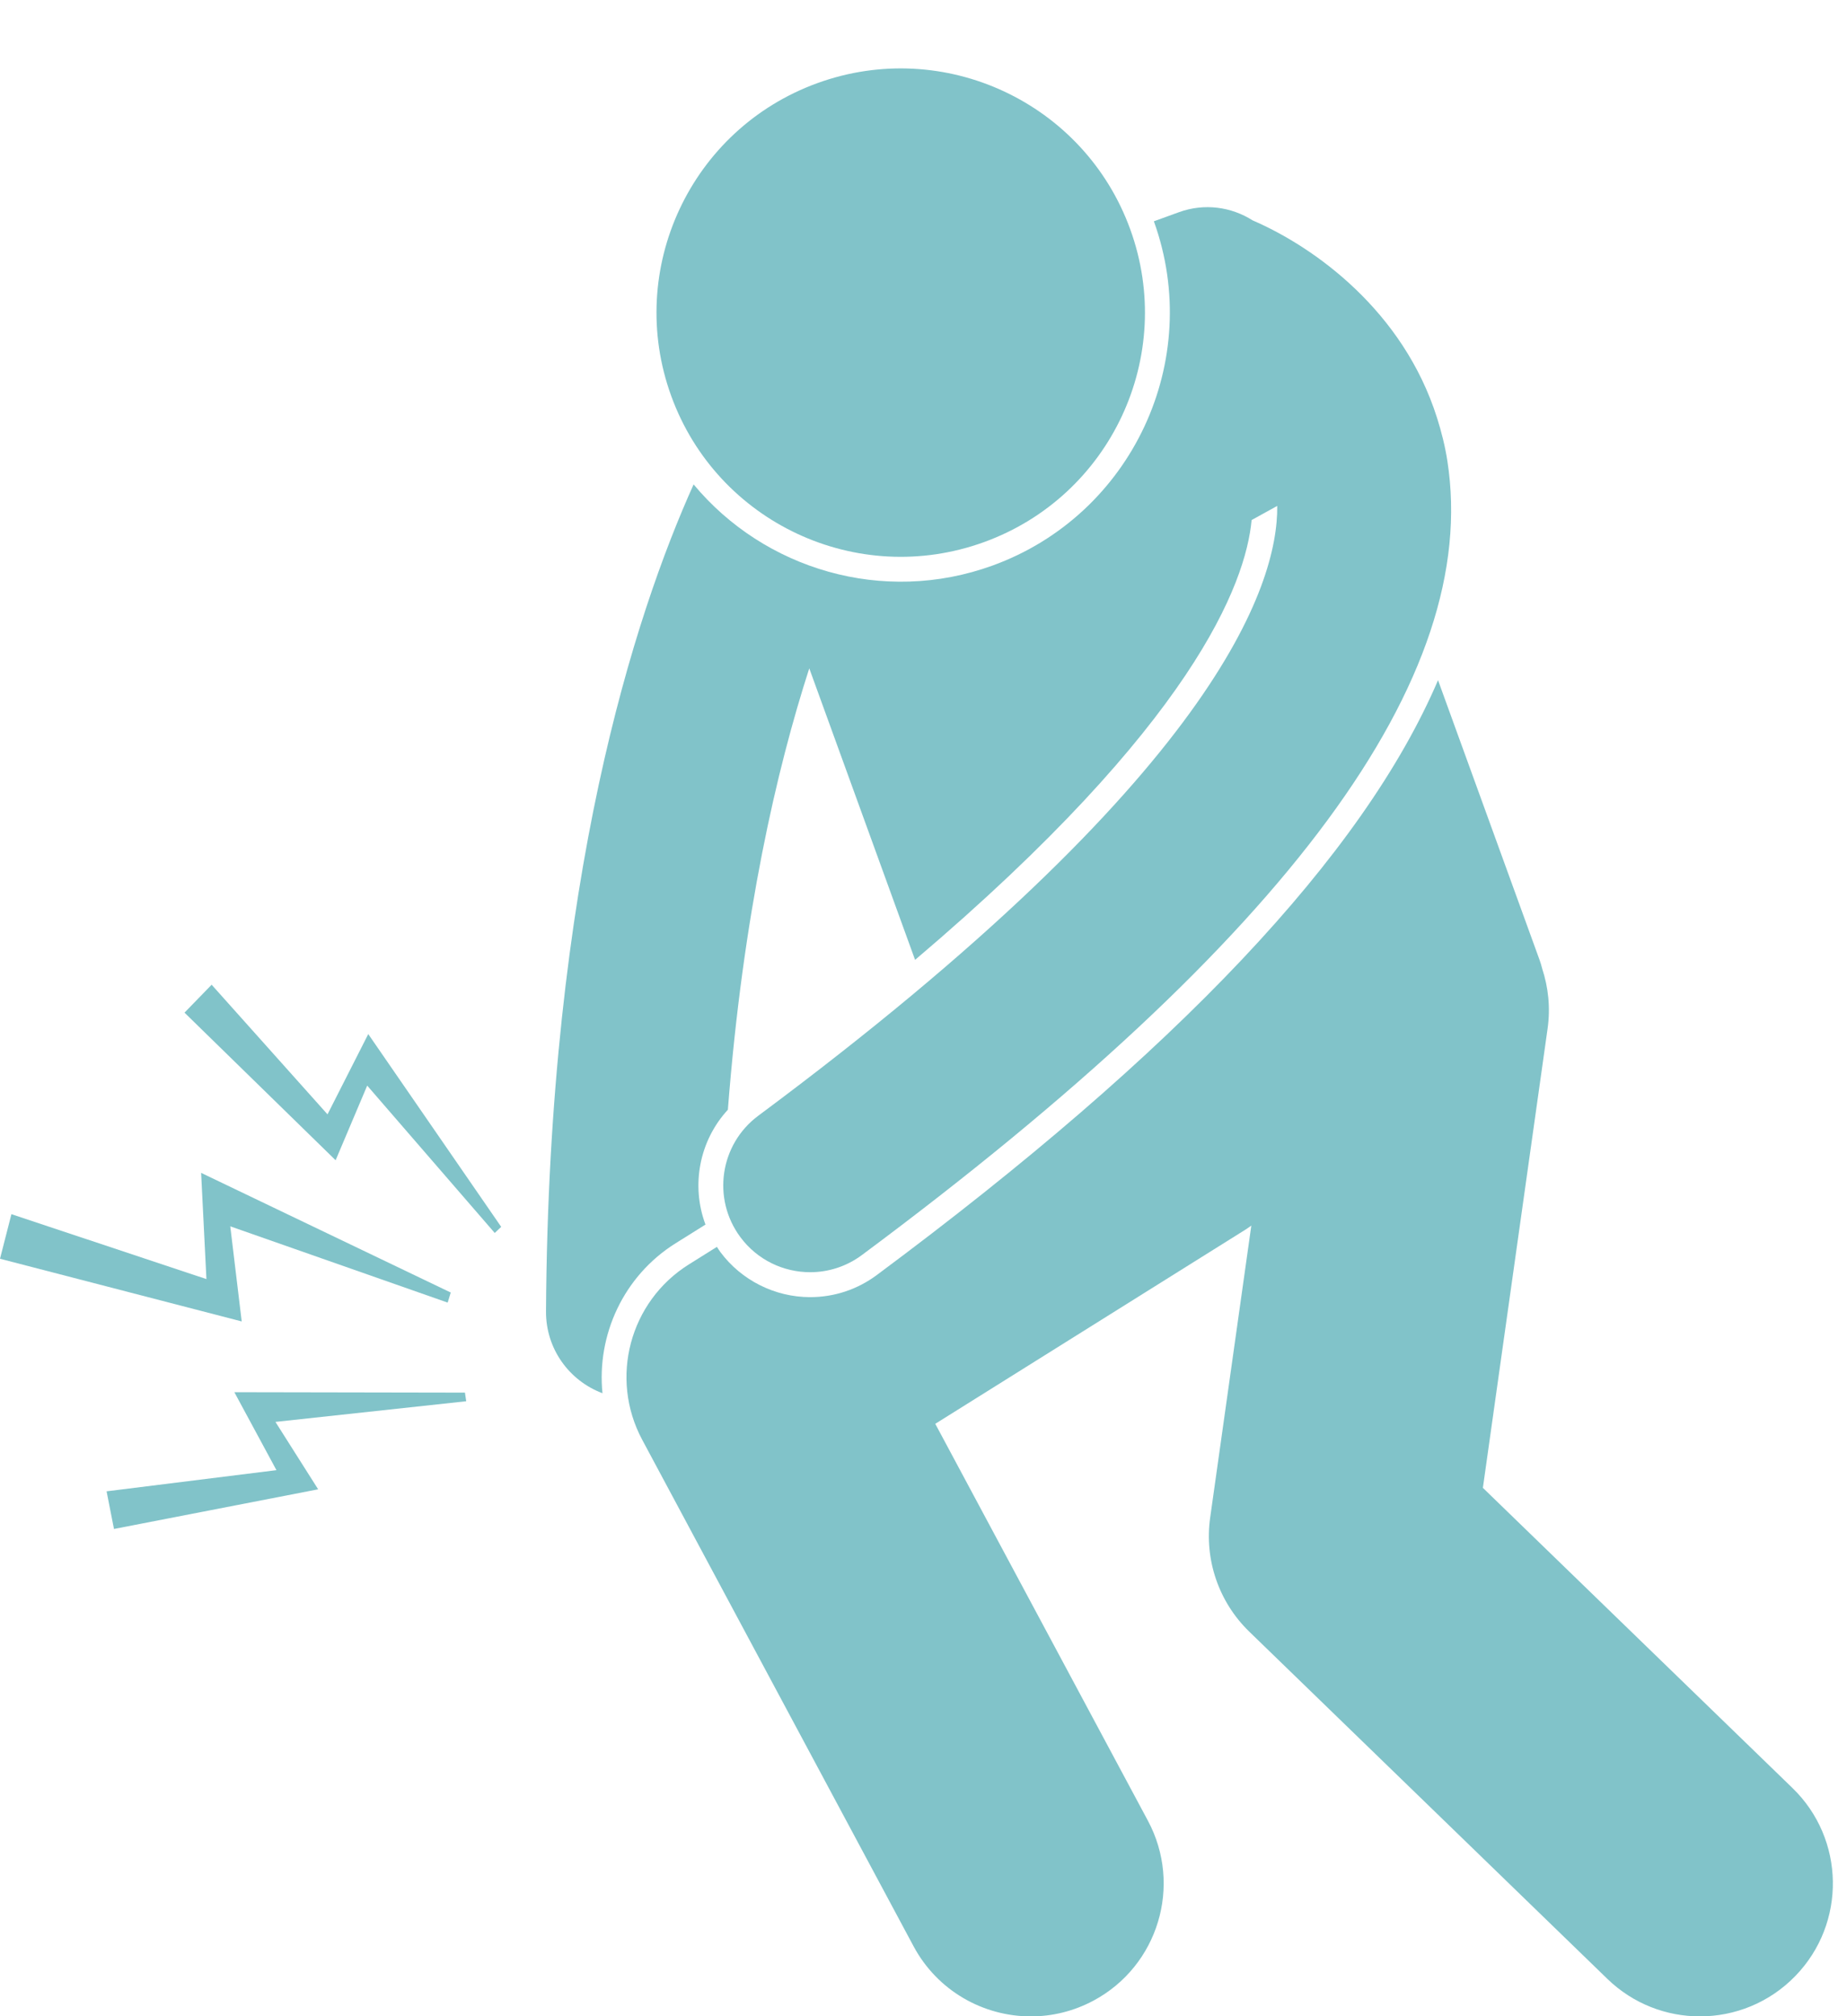 <?xml version="1.0" encoding="UTF-8" standalone="no"?><svg xmlns="http://www.w3.org/2000/svg" xmlns:xlink="http://www.w3.org/1999/xlink" fill="#81c3c9" height="185.8" preserveAspectRatio="xMidYMid meet" version="1" viewBox="0.0 -6.3 170.2 185.8" width="170.2" zoomAndPan="magnify"><g id="change1_1"><path d="M62.259,108.277l2.751-1.722c-1.348-3.601-0.575-7.719,2.063-10.583c1.396-17.996,4.496-31.371,7.501-40.677l9.75,26.865 c25.623-21.747,30.466-34.663,31.012-40.534l2.36-1.301c0.082,7.32-5.647,24.851-47.82,56.198 c-3.546,2.636-4.284,7.647-1.648,11.193c1.57,2.112,3.983,3.228,6.427,3.228c1.659,0,3.333-0.514,4.767-1.58 c39.402-29.288,57.051-53.226,53.953-73.183c-0.217-1.397-0.554-2.712-0.954-3.977c-3.116-9.852-11.271-15.727-16.993-18.194 c-1.955-1.245-4.441-1.607-6.788-0.755l-2.311,0.839c4.633,12.843-2.028,27.067-14.867,31.727 c-10.093,3.663-21.046,0.34-27.546-7.479c-5.408,12.005-13.37,36.378-13.601,76.221c-0.02,3.45,2.15,6.393,5.203,7.534 C54.98,116.736,57.447,111.29,62.259,108.277z" fill="inherit"/><path d="M165.176,158.481l-28.529-27.664l5.964-42.333c0.27-1.919,0.067-3.792-0.499-5.516c-0.066-0.267-0.144-0.533-0.24-0.797 l-9.358-25.785c-6.897,16.114-24.022,34.234-51.722,54.822c-1.79,1.331-3.912,2.034-6.139,2.034c-3.245,0-6.338-1.553-8.272-4.156 c-0.115-0.155-0.213-0.318-0.319-0.477l-2.583,1.617c-5.462,3.42-7.341,10.487-4.297,16.167l25,46.667 c2.208,4.123,6.438,6.468,10.809,6.468c1.952,0,3.933-0.468,5.774-1.454c5.963-3.195,8.208-10.62,5.013-16.583l-19.593-36.575 l12.264-7.678l16.365-10.246c0.173-0.108,0.33-0.231,0.495-0.346l-3.793,26.921c-0.546,3.876,0.793,7.778,3.603,10.503l33,32 c2.379,2.308,5.455,3.456,8.527,3.456c3.198,0,6.393-1.245,8.795-3.723C170.152,170.946,170.033,163.19,165.176,158.481z" fill="inherit"/><circle cx="83.001" cy="22.506" fill="inherit" r="22.5" transform="rotate(-19.944 83.013 22.508)"/><path d="M21.219 106.716L41.253 113.745 41.536 112.817 18.533 101.789 19.022 111.578 1.052 105.596 0 109.704 22.273 115.481z" fill="inherit"/><path d="M33.838 93.748L45.59 107.327 46.185 106.765 33.935 88.999 30.18 96.396 19.502 84.45 17.002 87.023 30.927 100.626z" fill="inherit"/><path d="M42.845 122.041L21.595 122.002 25.474 129.186 9.821 131.137 10.503 134.606 29.318 130.952 25.382 124.74 42.962 122.835z" fill="inherit"/></g></svg>